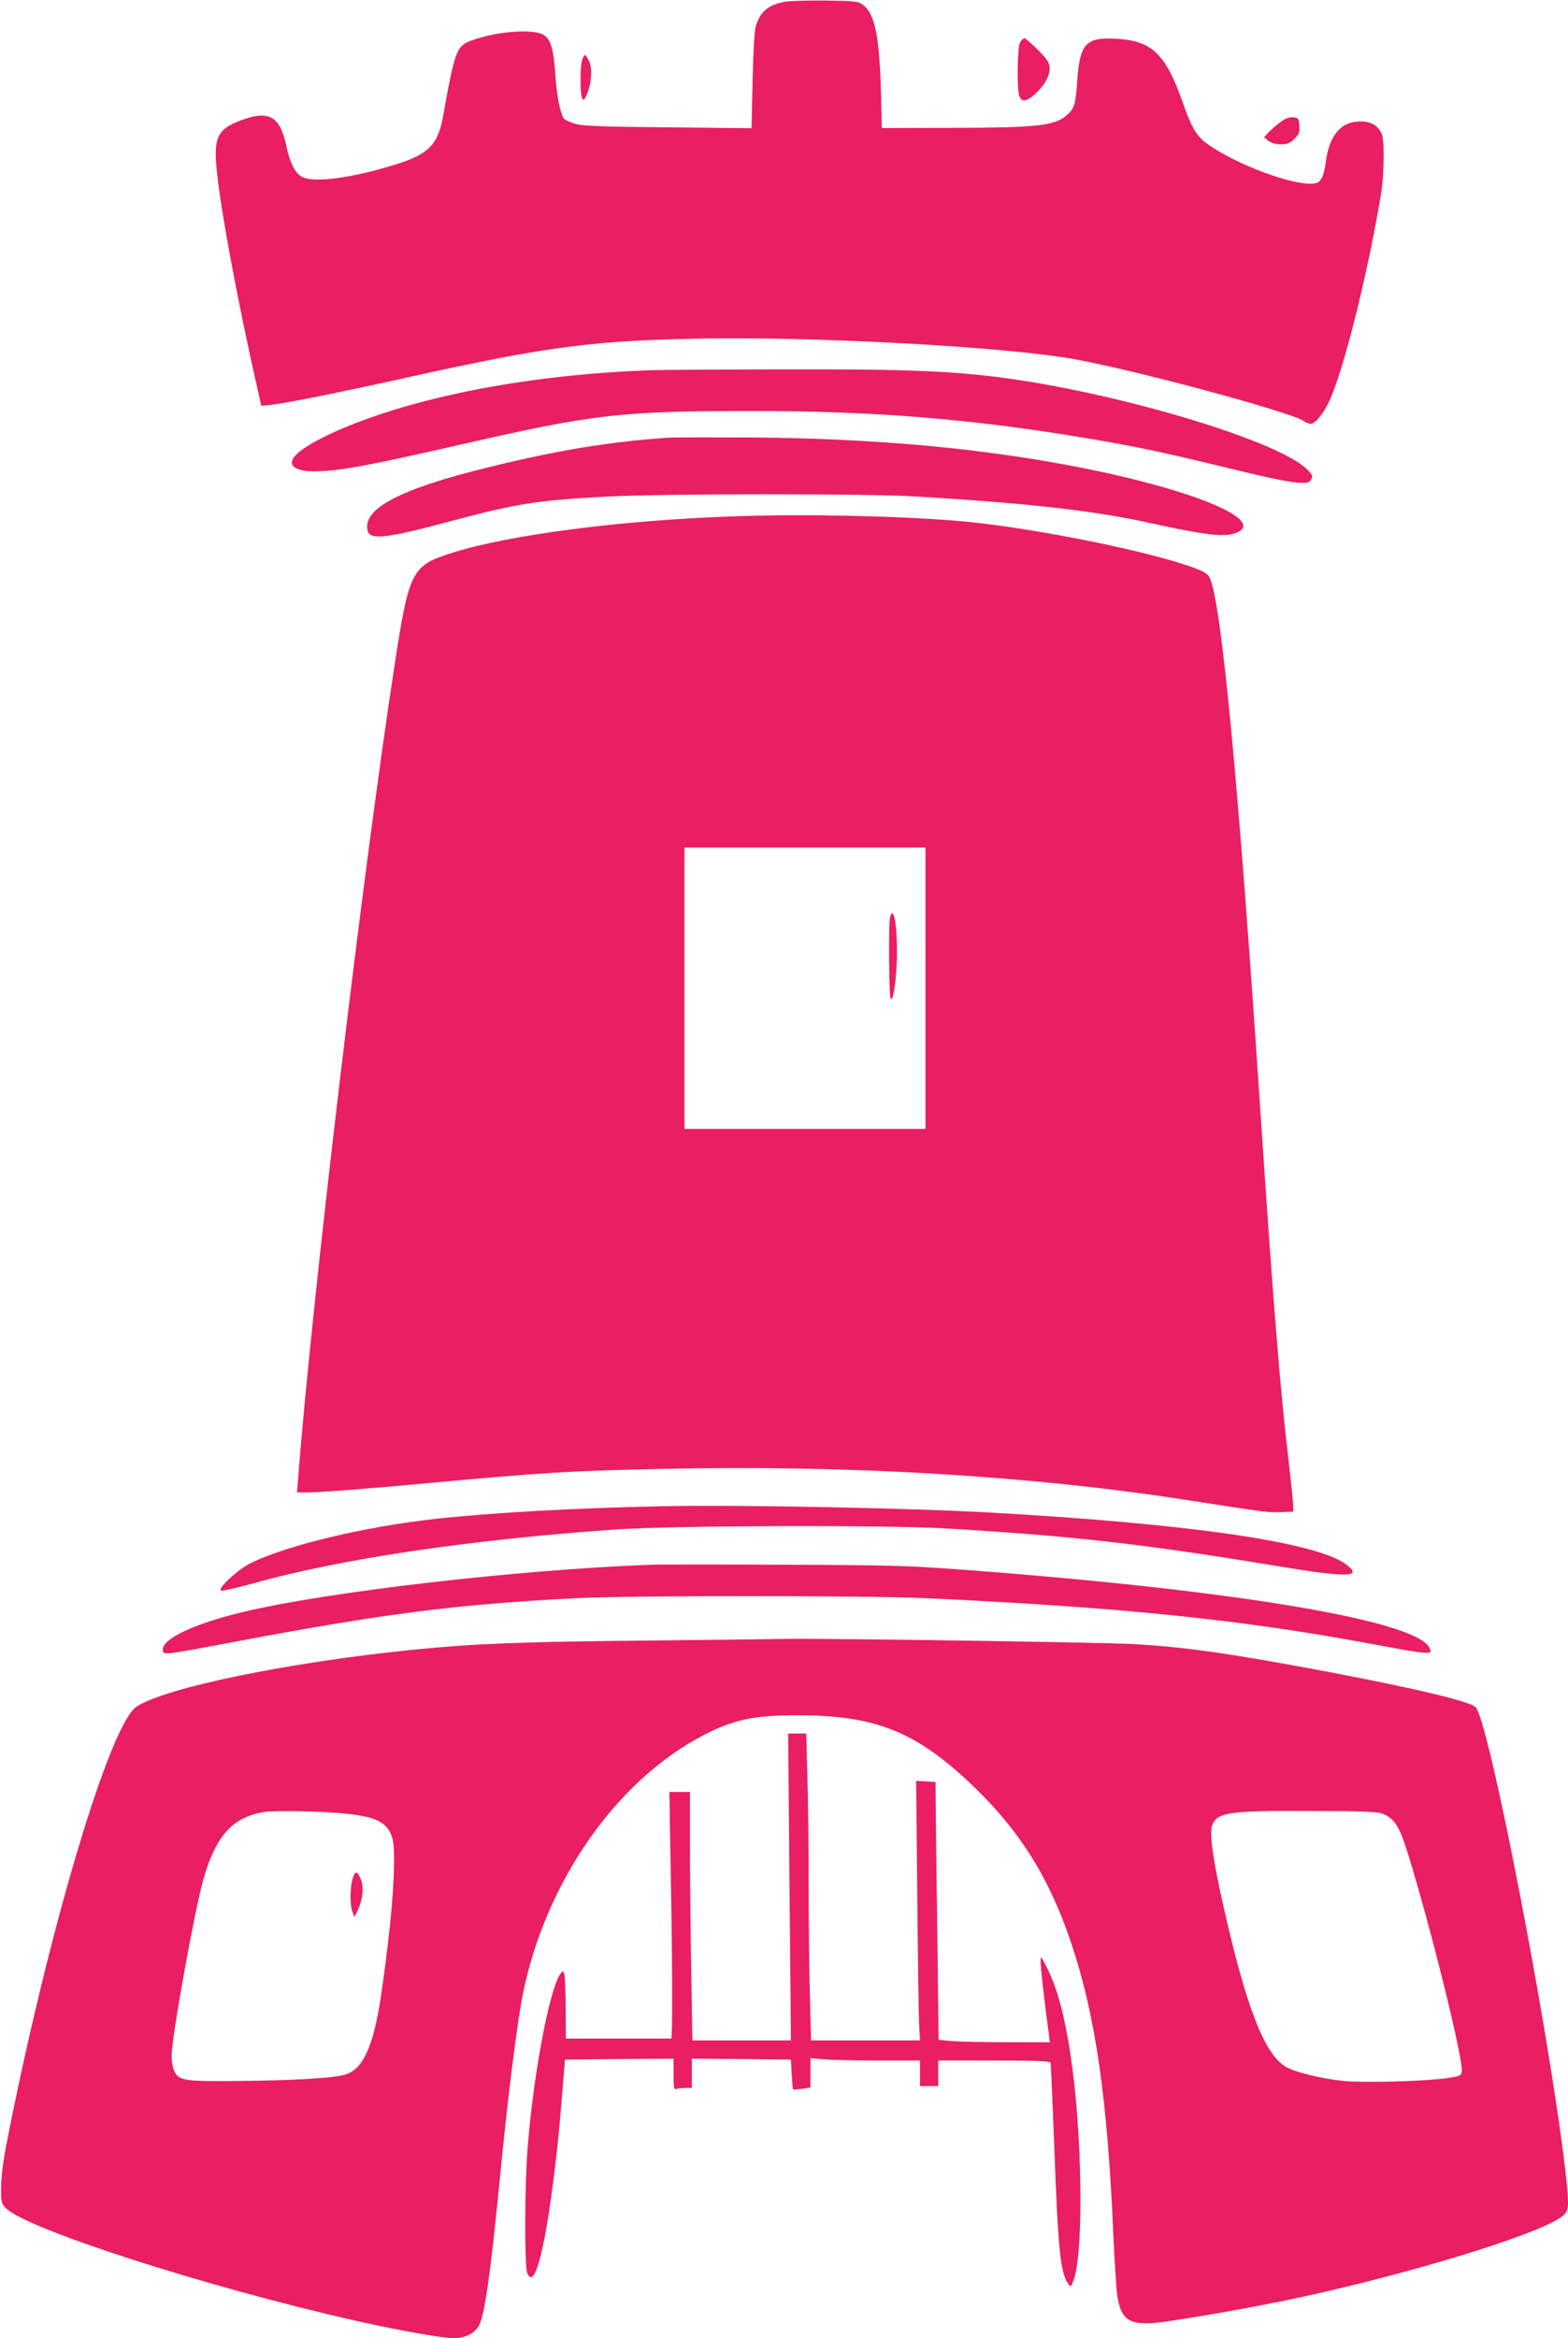 <?xml version="1.0" standalone="no"?>
<!DOCTYPE svg PUBLIC "-//W3C//DTD SVG 20010904//EN"
 "http://www.w3.org/TR/2001/REC-SVG-20010904/DTD/svg10.dtd">
<svg version="1.0" xmlns="http://www.w3.org/2000/svg"
 width="859pt" height="1280pt" viewBox="0 0 859 1280"
 preserveAspectRatio="xMidYMid meet">
<g transform="translate(0,1280) scale(0.1,-0.1)"
fill="#e91e63" stroke="none">
<path d="M4299 12790 c-90 -16 -135 -54 -159 -135 -7 -24 -14 -143 -17 -298
l-6 -259 -456 5 c-369 3 -466 7 -510 19 -29 9 -57 22 -62 29 -21 33 -39 123
-47 245 -10 139 -25 189 -64 213 -56 35 -263 19 -395 -31 -82 -30 -91 -53
-156 -416 -28 -153 -79 -206 -255 -261 -243 -76 -453 -104 -518 -69 -37 20
-66 77 -84 163 -35 170 -96 205 -253 145 -118 -44 -144 -90 -133 -234 14 -199
114 -742 231 -1255 l17 -73 54 6 c90 10 391 71 769 155 756 167 1010 199 1626
208 643 9 1646 -48 2004 -113 346 -63 1189 -290 1259 -340 11 -8 28 -14 37
-14 21 0 63 48 94 109 79 156 217 703 291 1151 16 97 19 287 5 323 -23 59 -80
83 -159 68 -80 -16 -131 -89 -148 -211 -10 -77 -24 -111 -50 -121 -79 -29
-390 76 -573 195 -83 53 -107 90 -162 246 -94 266 -168 337 -364 348 -168 9
-200 -27 -214 -236 -9 -128 -15 -147 -61 -186 -66 -55 -163 -65 -630 -66
l-379 -1 -5 203 c-9 306 -34 424 -99 472 -26 19 -44 21 -205 23 -97 1 -198 -2
-223 -7z"/>
<path d="M5588 12568 c-14 -25 -18 -243 -5 -290 10 -36 36 -36 78 -1 55 47 89
102 89 145 0 34 -7 47 -63 104 -35 35 -68 64 -75 64 -6 0 -17 -10 -24 -22z"/>
<path d="M3190 12474 c-13 -32 -13 -194 0 -214 7 -12 13 -6 26 25 25 59 30
145 10 183 -20 39 -24 39 -36 6z"/>
<path d="M7015 12132 c-22 -16 -51 -42 -65 -56 l-25 -28 24 -19 c15 -12 39
-19 68 -19 36 0 50 6 74 30 26 25 30 36 27 72 -3 40 -5 43 -33 46 -21 2 -43
-6 -70 -26z"/>
<path d="M3555 10773 c-587 -22 -1132 -117 -1550 -268 -194 -70 -351 -152
-392 -205 -39 -48 4 -80 107 -80 135 0 280 27 820 150 719 164 864 180 1590
180 654 0 1187 -43 1800 -145 292 -49 422 -76 793 -166 337 -83 439 -98 457
-69 15 23 12 30 -24 65 -157 147 -936 387 -1571 484 -333 50 -580 61 -1345 59
-338 -1 -646 -3 -685 -5z"/>
<path d="M3660 10404 c-319 -22 -606 -69 -980 -161 -488 -119 -696 -228 -666
-348 13 -53 107 -42 455 52 360 96 472 114 846 134 310 17 1421 18 1705 1 625
-38 973 -77 1294 -148 298 -65 399 -76 461 -50 160 67 -226 230 -828 351 -544
109 -1145 165 -1822 170 -225 1 -435 1 -465 -1z"/>
<path d="M4010 9973 c-619 -22 -1219 -101 -1532 -199 -223 -70 -237 -97 -317
-619 -174 -1133 -453 -3480 -527 -4438 l-7 -87 49 0 c78 0 314 18 659 50 650
60 784 68 1302 79 1023 22 2023 -38 2893 -175 398 -62 422 -65 489 -62 l66 3
-1 40 c-1 22 -13 139 -27 260 -43 357 -84 866 -152 1890 -120 1800 -213 2779
-277 2920 -13 28 -43 44 -153 79 -276 88 -841 198 -1190 231 -324 30 -884 43
-1275 28z m1060 -2583 l0 -770 -660 0 -660 0 0 770 0 770 660 0 660 0 0 -770z"/>
<path d="M4876 7778 c-9 -34 -6 -420 3 -443 13 -32 34 114 35 240 1 167 -19
273 -38 203z"/>
<path d="M3615 4554 c-460 -9 -932 -36 -1230 -69 -388 -43 -807 -143 -1010
-241 -70 -34 -191 -146 -163 -152 9 -2 91 17 182 42 472 132 1179 237 1976
293 317 22 1483 26 1825 5 688 -41 1077 -85 1819 -208 375 -62 457 -58 357 14
-167 121 -863 221 -1951 282 -452 25 -1384 43 -1805 34z"/>
<path d="M3565 4234 c-727 -27 -1773 -148 -2235 -259 -271 -65 -447 -149 -438
-210 4 -26 4 -26 387 46 826 156 1219 206 1876 240 284 15 1593 15 1915 0
1061 -49 1717 -116 2420 -246 354 -66 362 -66 340 -24 -80 149 -1067 314
-2545 425 -307 23 -403 26 -985 28 -355 2 -685 2 -735 0z"/>
<path d="M3550 3819 c-708 -7 -934 -16 -1275 -49 -689 -69 -1368 -208 -1527
-313 -148 -98 -487 -1238 -714 -2402 -16 -81 -28 -177 -28 -227 -1 -79 1 -89
24 -114 103 -113 1107 -436 1925 -620 238 -53 468 -94 533 -94 59 0 111 26
135 67 32 56 65 291 117 823 40 415 94 845 125 997 125 612 510 1163 985 1412
167 87 279 111 518 111 434 0 657 -91 975 -399 251 -244 408 -497 527 -853
133 -397 198 -855 230 -1608 6 -140 16 -284 21 -320 20 -125 63 -157 198 -147
97 8 438 66 696 118 638 130 1407 362 1542 465 40 30 41 50 18 254 -86 746
-418 2461 -491 2534 -31 32 -322 101 -794 191 -553 104 -789 138 -1085 155
-164 9 -1705 32 -1900 28 -38 -1 -378 -5 -755 -9z m-1643 -949 c161 -18 219
-50 243 -135 18 -64 8 -304 -25 -575 -42 -354 -69 -493 -115 -595 -33 -72 -71
-110 -126 -124 -69 -18 -275 -30 -569 -33 -307 -3 -333 1 -360 53 -8 15 -15
53 -15 83 0 100 127 806 175 971 68 235 157 334 327 365 60 10 340 5 465 -10z
m5673 -1 c60 -27 87 -70 130 -207 124 -396 308 -1138 298 -1204 -3 -21 -11
-24 -83 -35 -123 -17 -457 -26 -565 -15 -124 13 -265 48 -315 77 -118 68 -219
329 -345 890 -55 246 -75 385 -60 430 24 74 90 84 560 81 293 -1 350 -4 380
-17z"/>
<path d="M1931 2513 c-14 -50 -14 -145 0 -180 l11 -28 19 40 c27 60 33 126 15
169 -19 46 -32 46 -45 -1z"/>
<path d="M4325 2470 l8 -840 -270 0 -270 0 -6 377 c-4 207 -7 513 -7 680 l0
303 -56 0 -57 0 6 -357 c11 -567 12 -993 4 -993 -4 0 -135 0 -292 0 l-285 0
-1 168 c0 92 -4 176 -8 187 -7 18 -8 18 -24 -5 -60 -95 -146 -554 -177 -954
-16 -203 -17 -642 -2 -679 26 -63 58 1 96 196 28 138 70 465 86 667 6 74 14
173 18 220 l7 85 298 3 297 2 0 -86 c0 -74 2 -85 16 -80 9 3 31 6 50 6 l34 0
0 80 0 80 271 -2 272 -3 4 -80 c3 -44 6 -81 8 -83 2 -2 24 0 49 3 l46 7 0 81
0 80 68 -6 c37 -4 172 -7 300 -7 l232 0 0 -70 0 -70 50 0 50 0 0 70 0 70 305
0 c236 0 307 -3 310 -12 2 -7 11 -206 20 -443 21 -581 34 -709 78 -769 13 -18
15 -16 31 29 54 160 44 820 -20 1230 -34 222 -74 368 -132 480 -31 60 -31 60
-31 25 -1 -29 21 -220 45 -397 l5 -43 -229 0 c-126 0 -263 3 -304 6 l-76 7 -6
501 c-4 275 -8 593 -9 706 l-2 205 -53 3 -53 3 6 -618 c3 -340 8 -660 10 -710
l5 -93 -298 0 -299 0 -6 248 c-4 136 -7 412 -7 613 0 201 -3 468 -7 592 l-6
227 -50 0 -49 0 7 -840z"/>
</g>
</svg>
